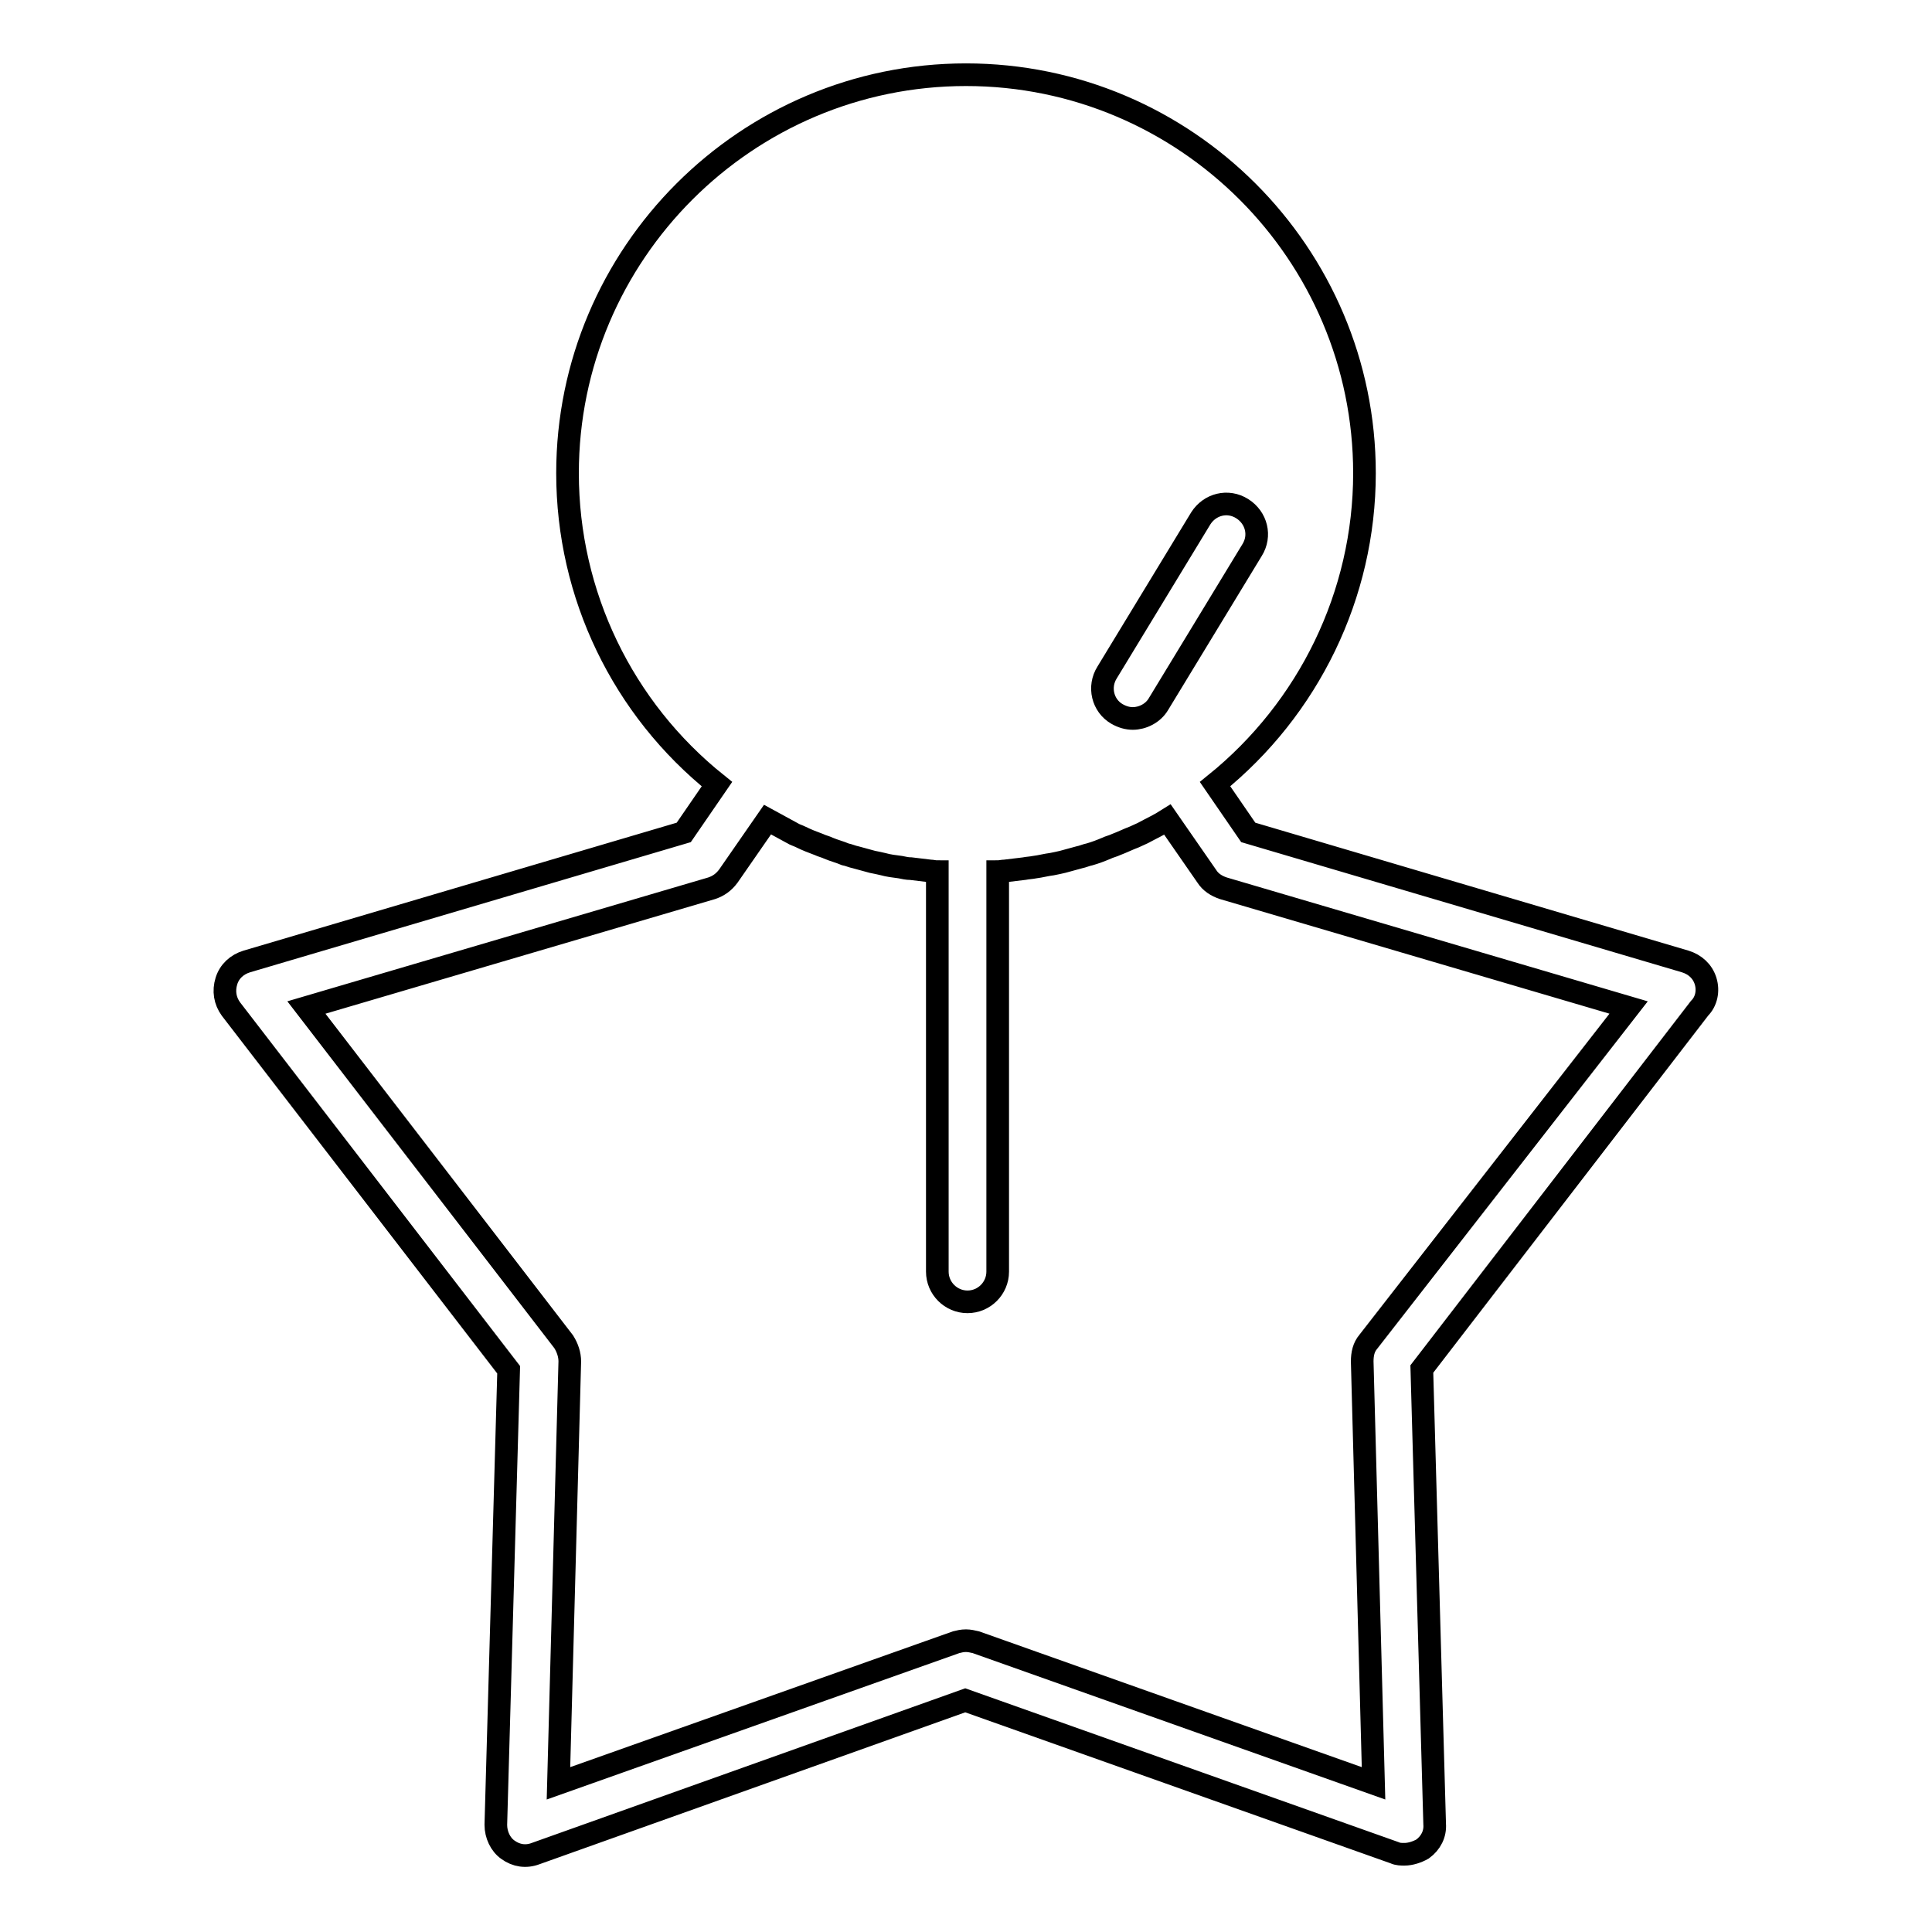 <?xml version="1.0" encoding="utf-8"?>
<!-- Svg Vector Icons : http://www.onlinewebfonts.com/icon -->
<!DOCTYPE svg PUBLIC "-//W3C//DTD SVG 1.1//EN" "http://www.w3.org/Graphics/SVG/1.1/DTD/svg11.dtd">
<svg version="1.1" xmlns="http://www.w3.org/2000/svg" xmlns:xlink="http://www.w3.org/1999/xlink" x="0px" y="0px" viewBox="0 0 256 256" enable-background="new 0 0 256 256" xml:space="preserve">
<g><g><g><g><path stroke-width="3" fill-opacity="0" stroke="#000000"  d="M226,130c-0.4-1.3-1.4-2.2-2.7-2.6l-57.9-17.1l-4.4-6.4c12.4-10,19.8-25.1,19.8-41.2c0-29.1-23.7-52.8-52.8-52.8c-29.1,0-52.8,23.7-52.8,52.8c0,16.1,7.3,31.2,19.8,41.2l-4.4,6.4l-57.9,17.1c-1.3,0.4-2.3,1.3-2.7,2.6c-0.4,1.3-0.2,2.6,0.6,3.7l36.8,47.8l-1.7,60.3c0,1.3,0.6,2.6,1.6,3.3c1.1,0.8,2.4,1,3.7,0.5l56.9-20.3l56.9,20.2c0.4,0.2,0.9,0.2,1.3,0.2c0.8,0,1.7-0.3,2.4-0.7c1.1-0.8,1.7-2,1.6-3.3l-1.7-60.3l36.8-47.8C226.1,132.7,226.4,131.3,226,130z M146.7,89.1l12.4-20.4c1.2-1.9,3.6-2.5,5.5-1.3c1.9,1.2,2.5,3.6,1.3,5.5l-12.4,20.4c-0.7,1.2-2.1,1.9-3.4,1.9c-0.7,0-1.4-0.2-2.1-0.6C146.1,93.5,145.5,91,146.7,89.1z M181.3,177.8c-0.6,0.7-0.8,1.6-0.8,2.6l1.5,55.9l-52.7-18.7c-0.4-0.1-0.9-0.2-1.3-0.2c-0.5,0-0.9,0.1-1.3,0.2l-52.7,18.7l1.5-55.9c0-0.9-0.3-1.8-0.8-2.6l-34.1-44.3l53.7-15.8c0.9-0.3,1.6-0.8,2.2-1.6l5.2-7.5c1.1,0.6,2.2,1.2,3.3,1.8c0.3,0.2,0.7,0.3,1.1,0.5c0.8,0.4,1.6,0.7,2.4,1c0.4,0.2,0.9,0.3,1.3,0.5c0.7,0.3,1.5,0.5,2.2,0.8c0.5,0.1,0.9,0.3,1.4,0.4c0.7,0.2,1.5,0.4,2.2,0.6c0.5,0.1,1,0.2,1.4,0.3c0.7,0.2,1.5,0.3,2.3,0.4c0.5,0.1,0.9,0.2,1.4,0.2c0.8,0.1,1.7,0.2,2.5,0.3c0.3,0,0.6,0.1,1,0.1v53c0,2.2,1.8,4,4,4c2.2,0,4-1.8,4-4v-53c0.3,0,0.7-0.1,1-0.1c0.8-0.1,1.7-0.2,2.5-0.3c0.5-0.1,0.9-0.1,1.4-0.2c0.8-0.1,1.5-0.3,2.3-0.4c0.5-0.1,1-0.2,1.4-0.3c0.7-0.2,1.5-0.4,2.2-0.6c0.5-0.1,0.9-0.3,1.4-0.4c0.7-0.2,1.5-0.5,2.2-0.8c0.4-0.2,0.9-0.3,1.3-0.5c0.8-0.3,1.6-0.7,2.4-1c0.4-0.2,0.7-0.3,1.1-0.5c1.1-0.6,2.2-1.1,3.3-1.8l5.2,7.5c0.5,0.8,1.3,1.3,2.2,1.6l53.7,15.8L181.3,177.8z"/></g></g><g></g><g></g><g></g><g></g><g></g><g></g><g></g><g></g><g></g><g></g><g></g><g></g><g></g><g></g><g></g></g></g>
</svg>